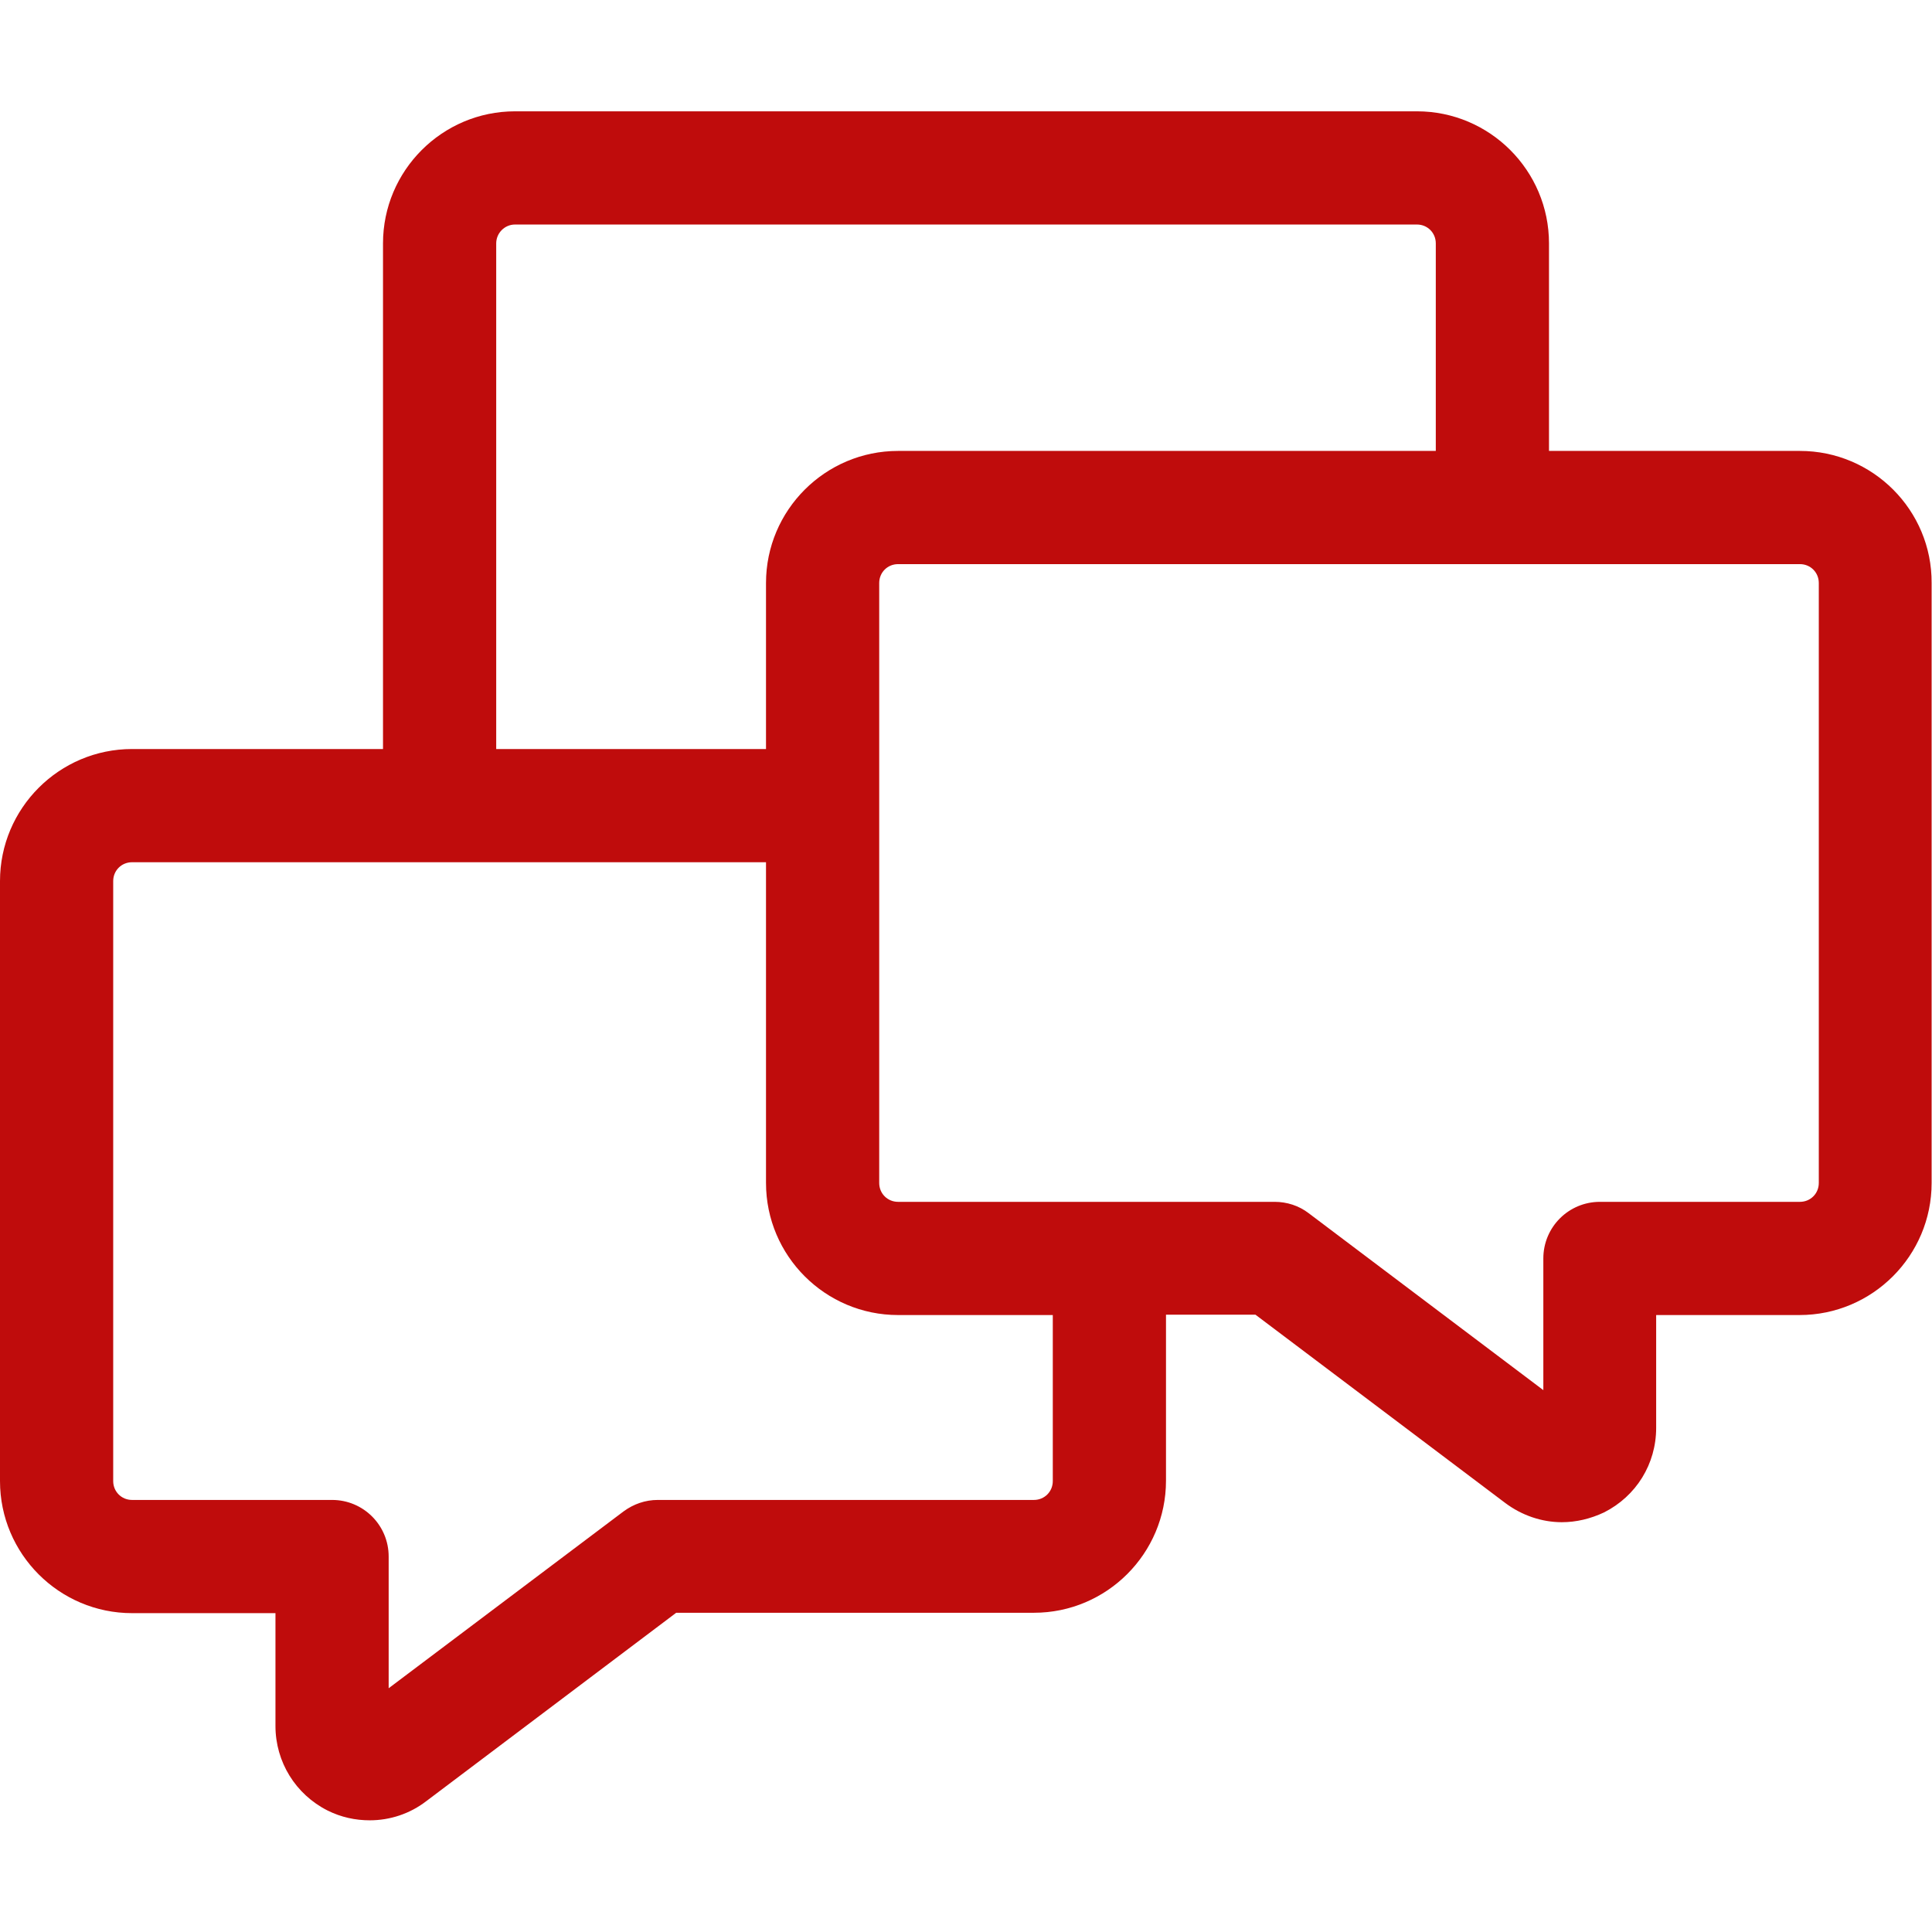<?xml version="1.0" encoding="utf-8"?>
<!-- Generator: Adobe Illustrator 23.0.2, SVG Export Plug-In . SVG Version: 6.00 Build 0)  -->
<svg version="1.1" id="Capa_1" xmlns="http://www.w3.org/2000/svg" xmlns:xlink="http://www.w3.org/1999/xlink" x="0px" y="0px"
	 viewBox="0 0 512 512" style="enable-background:new 0 0 512 512;" xml:space="preserve">
<style type="text/css">
	.st0{fill:#BF0C0C;}
</style>
<path class="st0" d="M477,119.5h-66.5v-55c0-19.3-15.7-35-35-35h-239c-19.3,0-35,15.7-35,35v134H35c-19.3,0-35,15.7-35,35v159
	c0,19.3,15.7,35,35,35h38v29.9c0,9.5,5.3,18.1,13.8,22.4c3.6,1.8,7.4,2.6,11.2,2.6c5.3,0,10.6-1.7,15-5.1l66.2-49.9H274
	c19.3,0,35-15.7,35-35v-44h23.7l66.2,49.9c4.4,3.3,9.7,5.1,15,5.1c3.8,0,7.6-0.9,11.2-2.6c8.5-4.3,13.8-12.8,13.8-22.4v-29.9h38
	c19.3,0,35-15.7,35-35v-159C512,135.2,496.3,119.5,477,119.5z M482,313.5c0,2.8-2.2,5-5,5h-53c-8.3,0-15,6.7-15,15v34.9l-62.2-46.9
	c-2.6-2-5.8-3-9-3H238c-2.8,0-5-2.2-5-5v-159c0-2.8,2.2-5,5-5h239c2.8,0,5,2.2,5,5V313.5z M274,397.5h-99.7c-3.3,0-6.4,1.1-9,3
	L103,447.4v-34.9c0-8.3-6.7-15-15-15H35c-2.8,0-5-2.2-5-5v-159c0-2.8,2.2-5,5-5h168v85c0,19.3,15.7,35,35,35h41v44
	C279,395.3,276.8,397.5,274,397.5z M136.5,59.5h239c2.8,0,5,2.2,5,5v55H238c-19.3,0-35,15.7-35,35v44h-71.5v-134
	C131.5,61.8,133.7,59.5,136.5,59.5z"/>
</svg>
